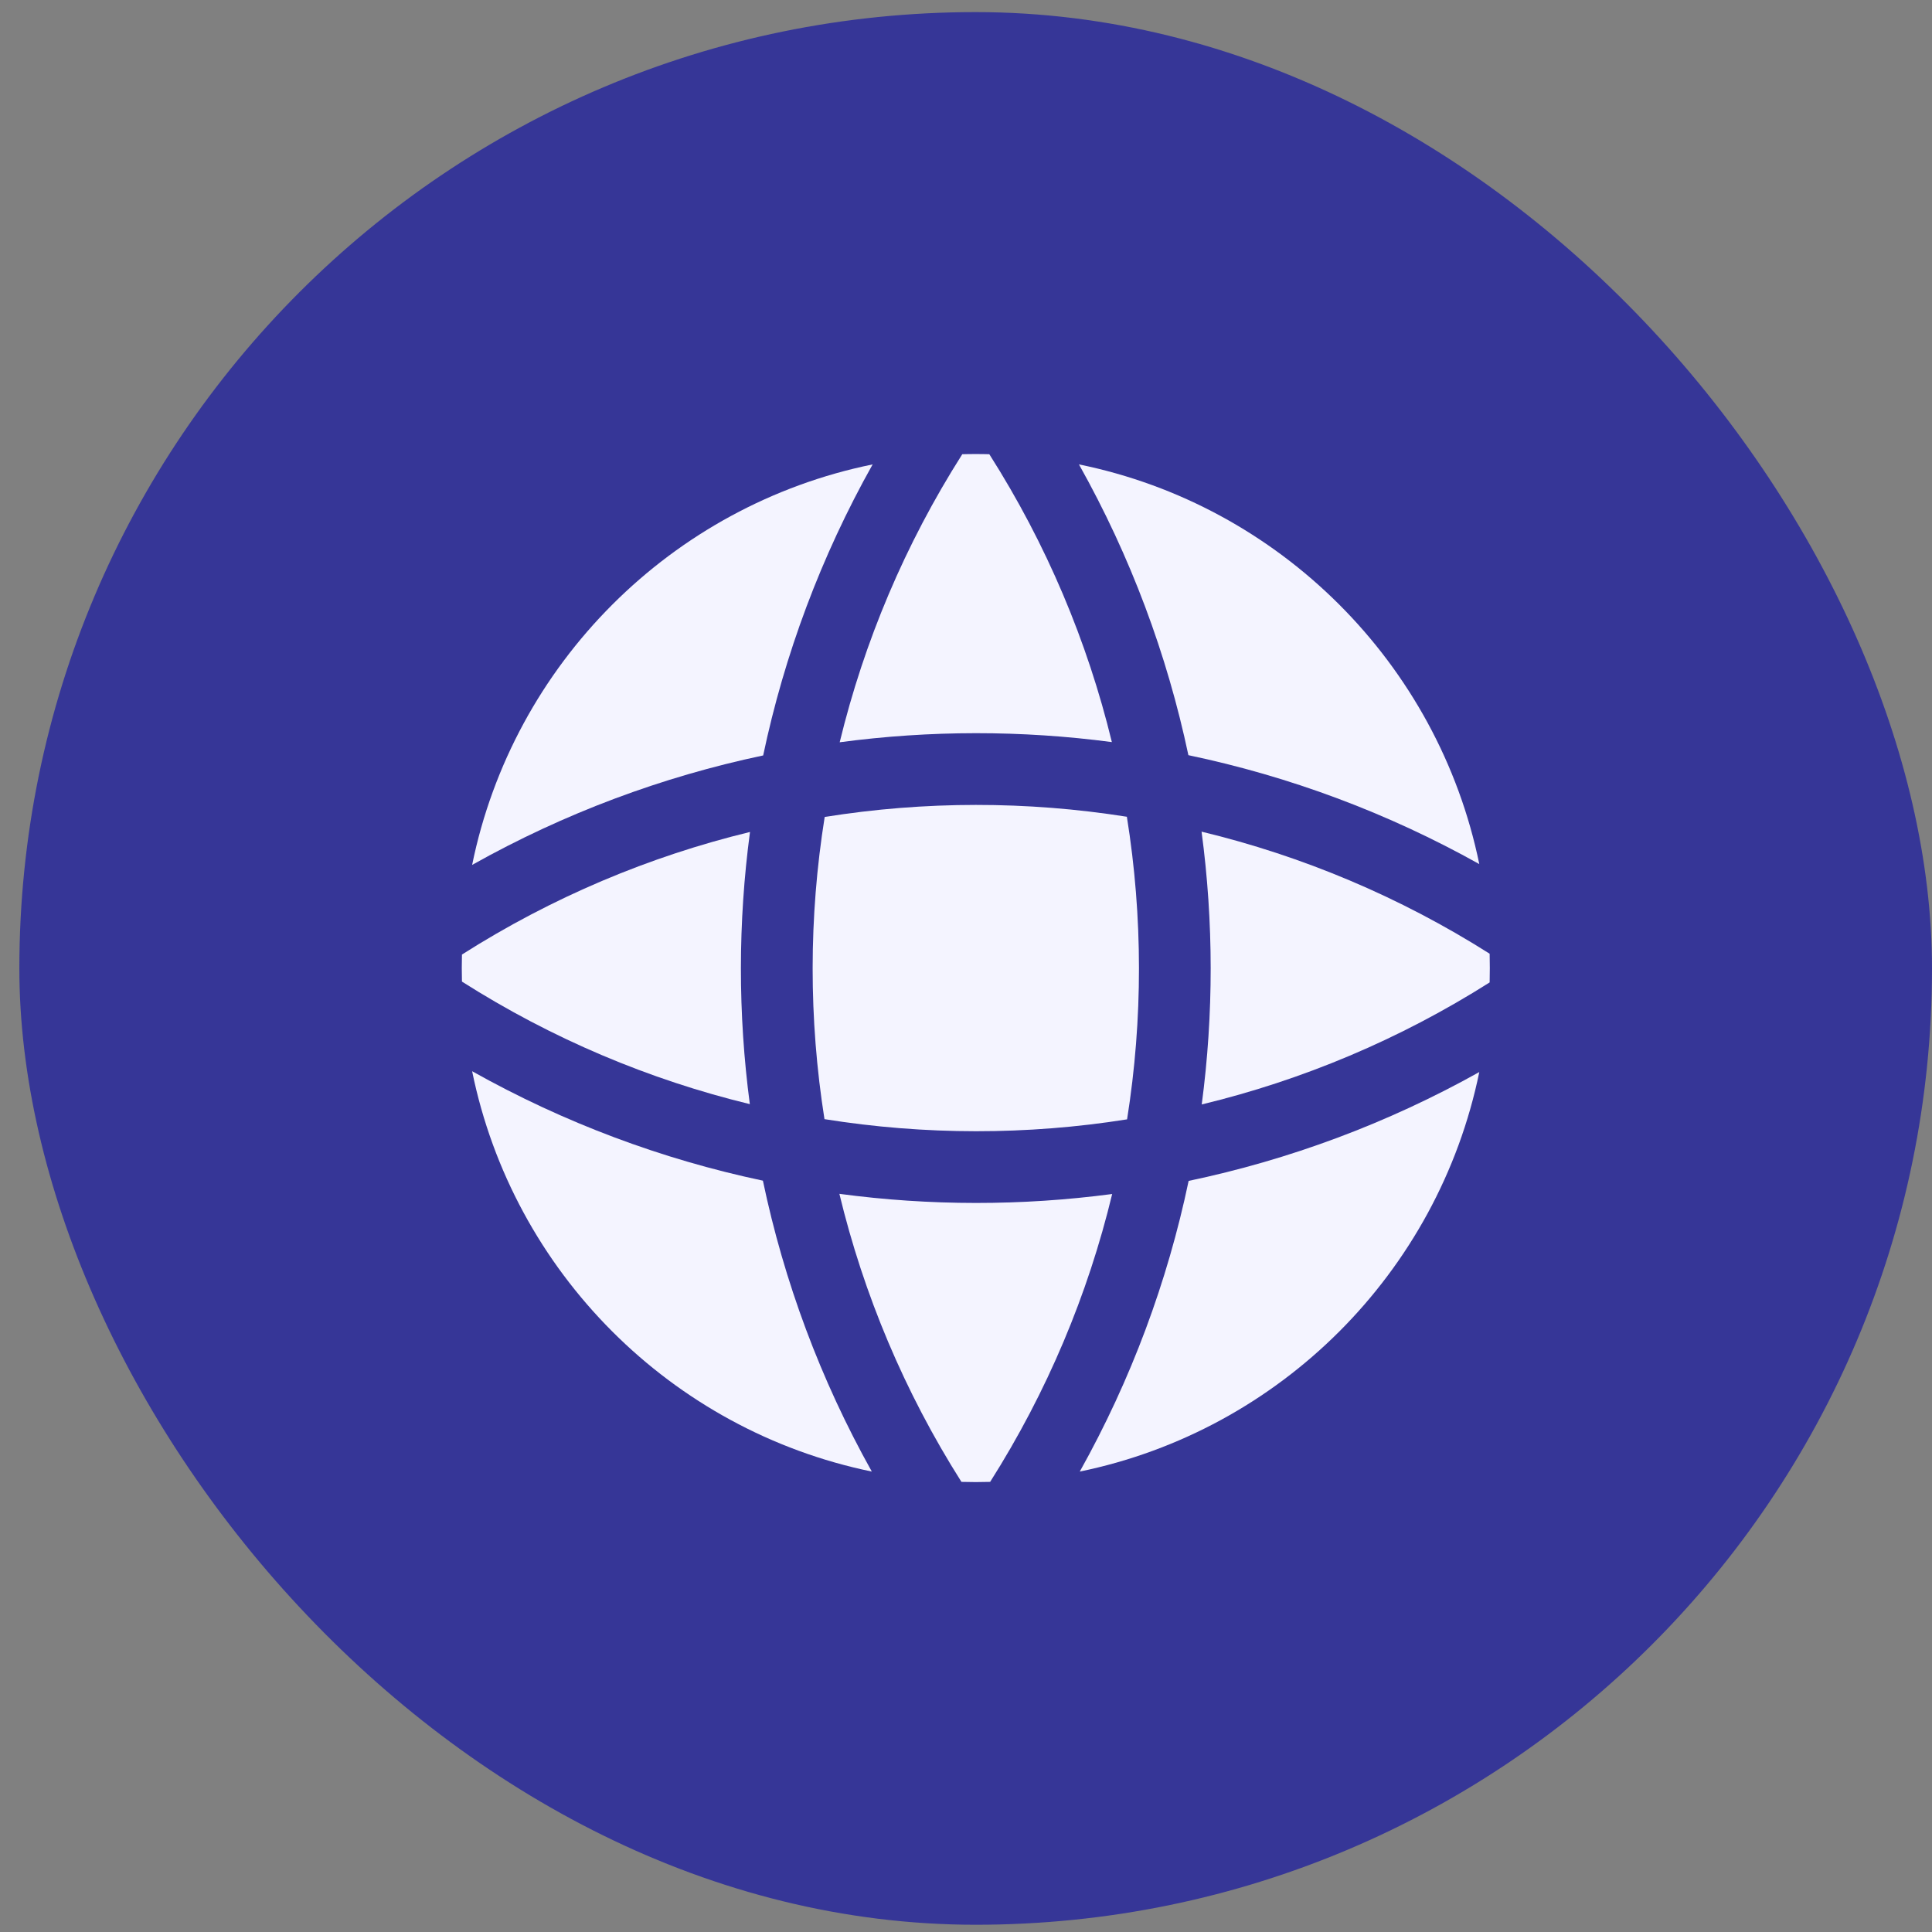 <?xml version="1.0" encoding="UTF-8"?> <svg xmlns="http://www.w3.org/2000/svg" width="56" height="56" viewBox="0 0 56 56" fill="none"><rect x="0" y="0" width="56" height="56" fill="#808080" stroke="none"/><rect x="0.561" y="0.351" width="55.439" height="55.439" rx="27.719" fill="#363697"></rect><path d="M28.676 13.166C28.546 13.162 28.415 13.161 28.284 13.161C28.153 13.161 28.022 13.162 27.892 13.166C26.229 15.782 25.045 18.605 24.339 21.515C26.958 21.165 29.612 21.164 32.228 21.51C31.522 18.602 30.339 15.78 28.676 13.166Z" fill="#F4F4FF"></path><path d="M32.663 23.674C29.764 23.215 26.806 23.216 23.904 23.68C23.44 26.582 23.439 29.54 23.898 32.439C26.804 32.904 29.766 32.906 32.669 32.445C33.13 29.542 33.129 26.58 32.663 23.674Z" fill="#F4F4FF"></path><path d="M22.121 21.897C22.736 18.98 23.794 16.134 25.294 13.461C19.464 14.649 14.873 19.24 13.685 25.07C16.358 23.569 19.204 22.512 22.121 21.897Z" fill="#F4F4FF"></path><path d="M13.39 27.668C16.006 26.004 18.829 24.821 21.739 24.115C21.389 26.734 21.388 29.387 21.734 32.004C18.826 31.298 16.004 30.114 13.39 28.452C13.387 28.322 13.385 28.191 13.385 28.06C13.385 27.929 13.387 27.798 13.39 27.668Z" fill="#F4F4FF"></path><path d="M34.828 24.106C37.743 24.809 40.566 25.989 43.178 27.644C43.181 27.782 43.183 27.921 43.183 28.06C43.183 28.199 43.181 28.338 43.178 28.476C40.568 30.13 37.746 31.31 34.833 32.013C35.18 29.391 35.179 26.731 34.828 24.106Z" fill="#F4F4FF"></path><path d="M42.878 25.046C40.21 23.554 37.365 22.501 34.446 21.889C33.83 18.975 32.773 16.132 31.274 13.461C37.096 14.647 41.683 19.228 42.878 25.046Z" fill="#F4F4FF"></path><path d="M22.113 34.222C19.199 33.606 16.356 32.549 13.685 31.05C14.871 36.872 19.452 41.459 25.27 42.654C23.778 39.986 22.725 37.141 22.113 34.222Z" fill="#F4F4FF"></path><path d="M32.237 34.609C29.615 34.956 26.955 34.955 24.33 34.604C25.033 37.519 26.213 40.342 27.868 42.953C28.006 42.957 28.145 42.959 28.284 42.959C28.423 42.959 28.562 42.957 28.7 42.953C30.354 40.344 31.534 37.522 32.237 34.609Z" fill="#F4F4FF"></path><path d="M31.298 42.654C32.788 39.989 33.841 37.146 34.453 34.229C37.37 33.617 40.213 32.564 42.878 31.074C41.685 36.884 37.108 41.46 31.298 42.654Z" fill="#F4F4FF"></path></svg> 